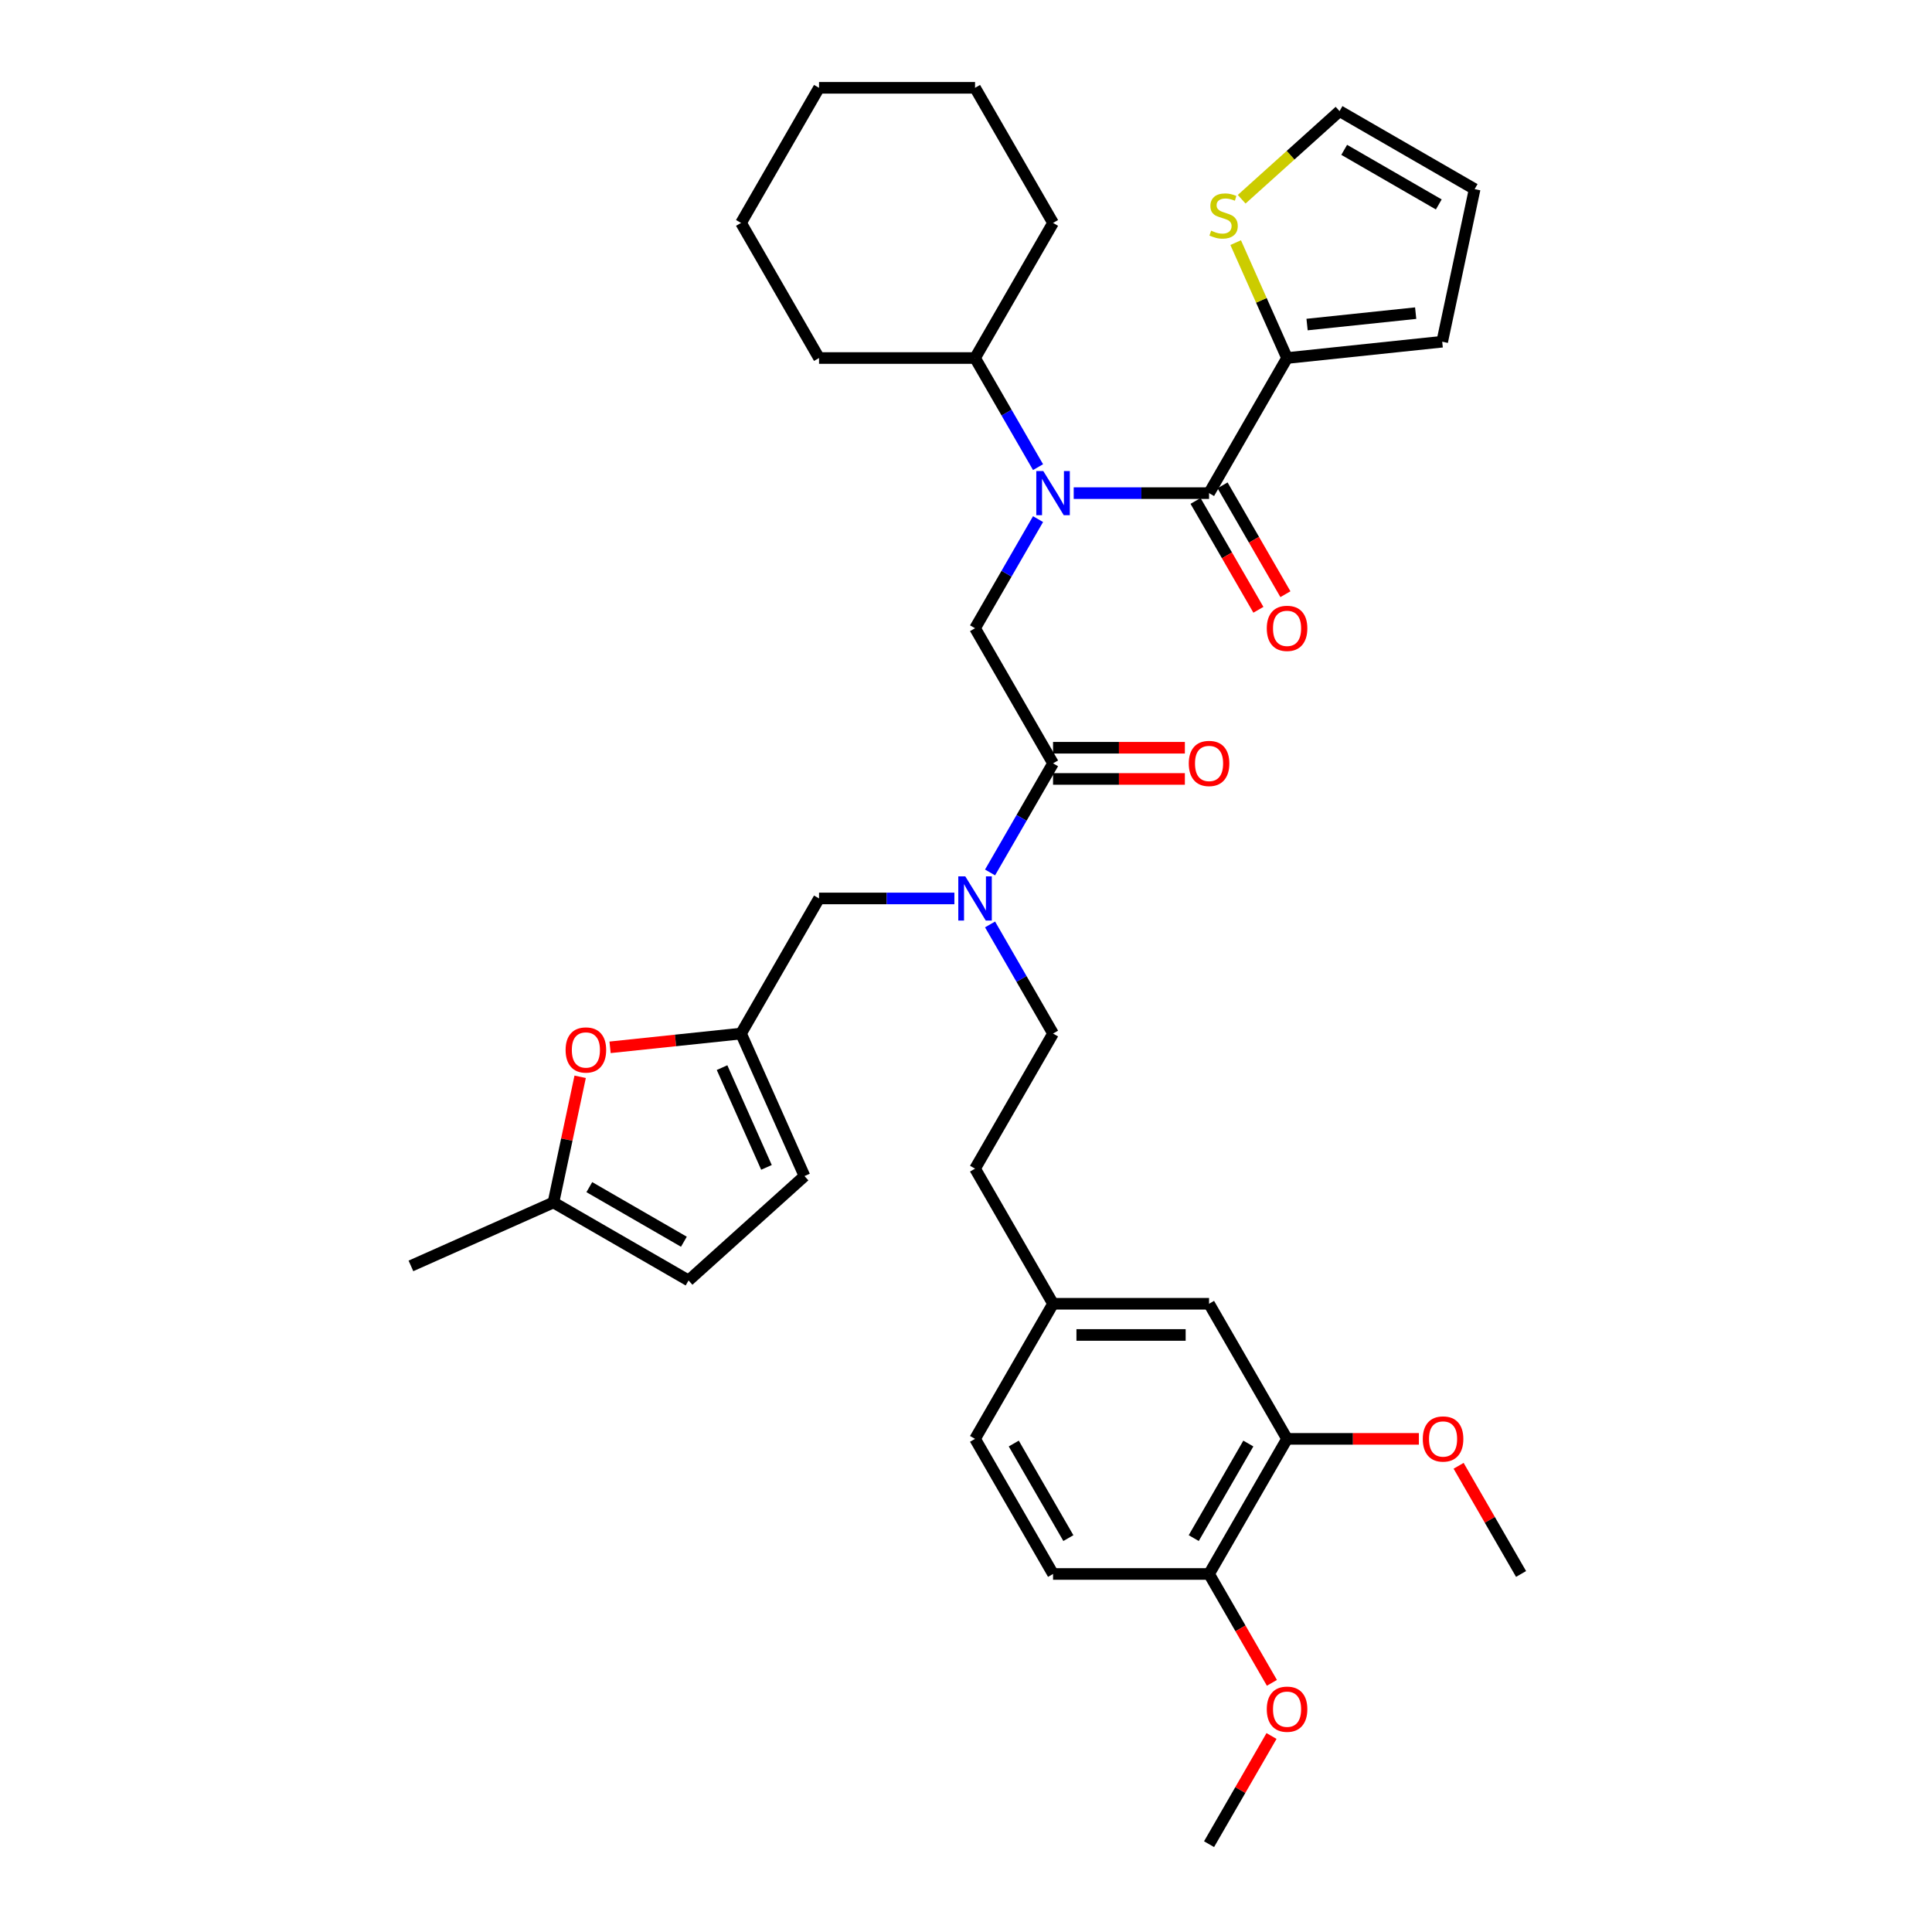 <?xml version='1.0' encoding='iso-8859-1'?>
<svg version='1.1' baseProfile='full'
              xmlns='http://www.w3.org/2000/svg'
                      xmlns:rdkit='http://www.rdkit.org/xml'
                      xmlns:xlink='http://www.w3.org/1999/xlink'
                  xml:space='preserve'
width='1000px' height='1000px' viewBox='0 0 1000 1000'>
<!-- END OF HEADER -->
<rect style='opacity:1.0;fill:#FFFFFF;stroke:none' width='1000' height='1000' x='0' y='0'> </rect>
<path class='bond-0' d='M 666.179,185.315 L 652.882,155.448' style='fill:none;fill-rule:evenodd;stroke:#000000;stroke-width:6px;stroke-linecap:butt;stroke-linejoin:miter;stroke-opacity:1' />
<path class='bond-0' d='M 652.882,155.448 L 639.584,125.582' style='fill:none;fill-rule:evenodd;stroke:#CCCC00;stroke-width:6px;stroke-linecap:butt;stroke-linejoin:miter;stroke-opacity:1' />
<path class='bond-1' d='M 666.179,185.315 L 746.485,176.874' style='fill:none;fill-rule:evenodd;stroke:#000000;stroke-width:6px;stroke-linecap:butt;stroke-linejoin:miter;stroke-opacity:1' />
<path class='bond-1' d='M 676.537,167.987 L 732.751,162.079' style='fill:none;fill-rule:evenodd;stroke:#000000;stroke-width:6px;stroke-linecap:butt;stroke-linejoin:miter;stroke-opacity:1' />
<path class='bond-2' d='M 666.179,185.315 L 625.805,255.245' style='fill:none;fill-rule:evenodd;stroke:#000000;stroke-width:6px;stroke-linecap:butt;stroke-linejoin:miter;stroke-opacity:1' />
<path class='bond-3' d='M 545.057,395.105 L 528.753,423.344' style='fill:none;fill-rule:evenodd;stroke:#000000;stroke-width:6px;stroke-linecap:butt;stroke-linejoin:miter;stroke-opacity:1' />
<path class='bond-3' d='M 528.753,423.344 L 512.449,451.582' style='fill:none;fill-rule:evenodd;stroke:#0000FF;stroke-width:6px;stroke-linecap:butt;stroke-linejoin:miter;stroke-opacity:1' />
<path class='bond-4' d='M 545.057,395.105 L 504.683,325.175' style='fill:none;fill-rule:evenodd;stroke:#000000;stroke-width:6px;stroke-linecap:butt;stroke-linejoin:miter;stroke-opacity:1' />
<path class='bond-5' d='M 545.057,403.18 L 579.173,403.18' style='fill:none;fill-rule:evenodd;stroke:#000000;stroke-width:6px;stroke-linecap:butt;stroke-linejoin:miter;stroke-opacity:1' />
<path class='bond-5' d='M 579.173,403.18 L 613.289,403.18' style='fill:none;fill-rule:evenodd;stroke:#FF0000;stroke-width:6px;stroke-linecap:butt;stroke-linejoin:miter;stroke-opacity:1' />
<path class='bond-5' d='M 545.057,387.03 L 579.173,387.03' style='fill:none;fill-rule:evenodd;stroke:#000000;stroke-width:6px;stroke-linecap:butt;stroke-linejoin:miter;stroke-opacity:1' />
<path class='bond-5' d='M 579.173,387.03 L 613.289,387.03' style='fill:none;fill-rule:evenodd;stroke:#FF0000;stroke-width:6px;stroke-linecap:butt;stroke-linejoin:miter;stroke-opacity:1' />
<path class='bond-6' d='M 504.683,325.175 L 520.986,296.936' style='fill:none;fill-rule:evenodd;stroke:#000000;stroke-width:6px;stroke-linecap:butt;stroke-linejoin:miter;stroke-opacity:1' />
<path class='bond-6' d='M 520.986,296.936 L 537.29,268.697' style='fill:none;fill-rule:evenodd;stroke:#0000FF;stroke-width:6px;stroke-linecap:butt;stroke-linejoin:miter;stroke-opacity:1' />
<path class='bond-7' d='M 555.748,255.245 L 590.776,255.245' style='fill:none;fill-rule:evenodd;stroke:#0000FF;stroke-width:6px;stroke-linecap:butt;stroke-linejoin:miter;stroke-opacity:1' />
<path class='bond-7' d='M 590.776,255.245 L 625.805,255.245' style='fill:none;fill-rule:evenodd;stroke:#000000;stroke-width:6px;stroke-linecap:butt;stroke-linejoin:miter;stroke-opacity:1' />
<path class='bond-8' d='M 537.29,241.792 L 520.986,213.553' style='fill:none;fill-rule:evenodd;stroke:#0000FF;stroke-width:6px;stroke-linecap:butt;stroke-linejoin:miter;stroke-opacity:1' />
<path class='bond-8' d='M 520.986,213.553 L 504.683,185.315' style='fill:none;fill-rule:evenodd;stroke:#000000;stroke-width:6px;stroke-linecap:butt;stroke-linejoin:miter;stroke-opacity:1' />
<path class='bond-9' d='M 618.812,259.282 L 635.078,287.456' style='fill:none;fill-rule:evenodd;stroke:#000000;stroke-width:6px;stroke-linecap:butt;stroke-linejoin:miter;stroke-opacity:1' />
<path class='bond-9' d='M 635.078,287.456 L 651.345,315.63' style='fill:none;fill-rule:evenodd;stroke:#FF0000;stroke-width:6px;stroke-linecap:butt;stroke-linejoin:miter;stroke-opacity:1' />
<path class='bond-9' d='M 632.798,251.207 L 649.064,279.381' style='fill:none;fill-rule:evenodd;stroke:#000000;stroke-width:6px;stroke-linecap:butt;stroke-linejoin:miter;stroke-opacity:1' />
<path class='bond-9' d='M 649.064,279.381 L 665.331,307.556' style='fill:none;fill-rule:evenodd;stroke:#FF0000;stroke-width:6px;stroke-linecap:butt;stroke-linejoin:miter;stroke-opacity:1' />
<path class='bond-10' d='M 642.686,103.128 L 668.015,80.322' style='fill:none;fill-rule:evenodd;stroke:#CCCC00;stroke-width:6px;stroke-linecap:butt;stroke-linejoin:miter;stroke-opacity:1' />
<path class='bond-10' d='M 668.015,80.322 L 693.344,57.516' style='fill:none;fill-rule:evenodd;stroke:#000000;stroke-width:6px;stroke-linecap:butt;stroke-linejoin:miter;stroke-opacity:1' />
<path class='bond-11' d='M 746.485,176.874 L 763.274,97.89' style='fill:none;fill-rule:evenodd;stroke:#000000;stroke-width:6px;stroke-linecap:butt;stroke-linejoin:miter;stroke-opacity:1' />
<path class='bond-12' d='M 504.683,185.315 L 545.057,115.385' style='fill:none;fill-rule:evenodd;stroke:#000000;stroke-width:6px;stroke-linecap:butt;stroke-linejoin:miter;stroke-opacity:1' />
<path class='bond-13' d='M 504.683,185.315 L 423.934,185.315' style='fill:none;fill-rule:evenodd;stroke:#000000;stroke-width:6px;stroke-linecap:butt;stroke-linejoin:miter;stroke-opacity:1' />
<path class='bond-14' d='M 423.934,465.035 L 383.56,534.965' style='fill:none;fill-rule:evenodd;stroke:#000000;stroke-width:6px;stroke-linecap:butt;stroke-linejoin:miter;stroke-opacity:1' />
<path class='bond-15' d='M 423.934,465.035 L 458.963,465.035' style='fill:none;fill-rule:evenodd;stroke:#000000;stroke-width:6px;stroke-linecap:butt;stroke-linejoin:miter;stroke-opacity:1' />
<path class='bond-15' d='M 458.963,465.035 L 493.991,465.035' style='fill:none;fill-rule:evenodd;stroke:#0000FF;stroke-width:6px;stroke-linecap:butt;stroke-linejoin:miter;stroke-opacity:1' />
<path class='bond-16' d='M 512.449,478.488 L 528.753,506.726' style='fill:none;fill-rule:evenodd;stroke:#0000FF;stroke-width:6px;stroke-linecap:butt;stroke-linejoin:miter;stroke-opacity:1' />
<path class='bond-16' d='M 528.753,506.726 L 545.057,534.965' style='fill:none;fill-rule:evenodd;stroke:#000000;stroke-width:6px;stroke-linecap:butt;stroke-linejoin:miter;stroke-opacity:1' />
<path class='bond-17' d='M 545.057,115.385 L 504.683,45.455' style='fill:none;fill-rule:evenodd;stroke:#000000;stroke-width:6px;stroke-linecap:butt;stroke-linejoin:miter;stroke-opacity:1' />
<path class='bond-18' d='M 423.934,185.315 L 383.56,115.385' style='fill:none;fill-rule:evenodd;stroke:#000000;stroke-width:6px;stroke-linecap:butt;stroke-linejoin:miter;stroke-opacity:1' />
<path class='bond-19' d='M 300.292,557.343 L 293.379,589.866' style='fill:none;fill-rule:evenodd;stroke:#FF0000;stroke-width:6px;stroke-linecap:butt;stroke-linejoin:miter;stroke-opacity:1' />
<path class='bond-19' d='M 293.379,589.866 L 286.466,622.389' style='fill:none;fill-rule:evenodd;stroke:#000000;stroke-width:6px;stroke-linecap:butt;stroke-linejoin:miter;stroke-opacity:1' />
<path class='bond-20' d='M 315.77,542.09 L 349.665,538.528' style='fill:none;fill-rule:evenodd;stroke:#FF0000;stroke-width:6px;stroke-linecap:butt;stroke-linejoin:miter;stroke-opacity:1' />
<path class='bond-20' d='M 349.665,538.528 L 383.56,534.965' style='fill:none;fill-rule:evenodd;stroke:#000000;stroke-width:6px;stroke-linecap:butt;stroke-linejoin:miter;stroke-opacity:1' />
<path class='bond-21' d='M 286.466,622.389 L 356.396,662.763' style='fill:none;fill-rule:evenodd;stroke:#000000;stroke-width:6px;stroke-linecap:butt;stroke-linejoin:miter;stroke-opacity:1' />
<path class='bond-21' d='M 305.03,614.459 L 353.981,642.721' style='fill:none;fill-rule:evenodd;stroke:#000000;stroke-width:6px;stroke-linecap:butt;stroke-linejoin:miter;stroke-opacity:1' />
<path class='bond-22' d='M 286.466,622.389 L 212.698,655.233' style='fill:none;fill-rule:evenodd;stroke:#000000;stroke-width:6px;stroke-linecap:butt;stroke-linejoin:miter;stroke-opacity:1' />
<path class='bond-23' d='M 356.396,662.763 L 416.403,608.732' style='fill:none;fill-rule:evenodd;stroke:#000000;stroke-width:6px;stroke-linecap:butt;stroke-linejoin:miter;stroke-opacity:1' />
<path class='bond-24' d='M 416.403,608.732 L 383.56,534.965' style='fill:none;fill-rule:evenodd;stroke:#000000;stroke-width:6px;stroke-linecap:butt;stroke-linejoin:miter;stroke-opacity:1' />
<path class='bond-24' d='M 396.723,604.236 L 373.733,552.599' style='fill:none;fill-rule:evenodd;stroke:#000000;stroke-width:6px;stroke-linecap:butt;stroke-linejoin:miter;stroke-opacity:1' />
<path class='bond-25' d='M 666.179,744.755 L 625.805,814.685' style='fill:none;fill-rule:evenodd;stroke:#000000;stroke-width:6px;stroke-linecap:butt;stroke-linejoin:miter;stroke-opacity:1' />
<path class='bond-25' d='M 646.137,747.17 L 617.875,796.121' style='fill:none;fill-rule:evenodd;stroke:#000000;stroke-width:6px;stroke-linecap:butt;stroke-linejoin:miter;stroke-opacity:1' />
<path class='bond-26' d='M 666.179,744.755 L 625.805,674.825' style='fill:none;fill-rule:evenodd;stroke:#000000;stroke-width:6px;stroke-linecap:butt;stroke-linejoin:miter;stroke-opacity:1' />
<path class='bond-27' d='M 666.179,744.755 L 700.295,744.755' style='fill:none;fill-rule:evenodd;stroke:#000000;stroke-width:6px;stroke-linecap:butt;stroke-linejoin:miter;stroke-opacity:1' />
<path class='bond-27' d='M 700.295,744.755 L 734.411,744.755' style='fill:none;fill-rule:evenodd;stroke:#FF0000;stroke-width:6px;stroke-linecap:butt;stroke-linejoin:miter;stroke-opacity:1' />
<path class='bond-28' d='M 625.805,814.685 L 545.057,814.685' style='fill:none;fill-rule:evenodd;stroke:#000000;stroke-width:6px;stroke-linecap:butt;stroke-linejoin:miter;stroke-opacity:1' />
<path class='bond-29' d='M 625.805,814.685 L 642.071,842.859' style='fill:none;fill-rule:evenodd;stroke:#000000;stroke-width:6px;stroke-linecap:butt;stroke-linejoin:miter;stroke-opacity:1' />
<path class='bond-29' d='M 642.071,842.859 L 658.338,871.034' style='fill:none;fill-rule:evenodd;stroke:#FF0000;stroke-width:6px;stroke-linecap:butt;stroke-linejoin:miter;stroke-opacity:1' />
<path class='bond-30' d='M 625.805,674.825 L 545.057,674.825' style='fill:none;fill-rule:evenodd;stroke:#000000;stroke-width:6px;stroke-linecap:butt;stroke-linejoin:miter;stroke-opacity:1' />
<path class='bond-30' d='M 613.693,690.975 L 557.169,690.975' style='fill:none;fill-rule:evenodd;stroke:#000000;stroke-width:6px;stroke-linecap:butt;stroke-linejoin:miter;stroke-opacity:1' />
<path class='bond-31' d='M 545.057,814.685 L 504.683,744.755' style='fill:none;fill-rule:evenodd;stroke:#000000;stroke-width:6px;stroke-linecap:butt;stroke-linejoin:miter;stroke-opacity:1' />
<path class='bond-31' d='M 552.987,796.121 L 524.725,747.17' style='fill:none;fill-rule:evenodd;stroke:#000000;stroke-width:6px;stroke-linecap:butt;stroke-linejoin:miter;stroke-opacity:1' />
<path class='bond-32' d='M 545.057,674.825 L 504.683,744.755' style='fill:none;fill-rule:evenodd;stroke:#000000;stroke-width:6px;stroke-linecap:butt;stroke-linejoin:miter;stroke-opacity:1' />
<path class='bond-33' d='M 545.057,674.825 L 504.683,604.895' style='fill:none;fill-rule:evenodd;stroke:#000000;stroke-width:6px;stroke-linecap:butt;stroke-linejoin:miter;stroke-opacity:1' />
<path class='bond-34' d='M 754.974,758.692 L 771.138,786.689' style='fill:none;fill-rule:evenodd;stroke:#FF0000;stroke-width:6px;stroke-linecap:butt;stroke-linejoin:miter;stroke-opacity:1' />
<path class='bond-34' d='M 771.138,786.689 L 787.302,814.685' style='fill:none;fill-rule:evenodd;stroke:#000000;stroke-width:6px;stroke-linecap:butt;stroke-linejoin:miter;stroke-opacity:1' />
<path class='bond-35' d='M 658.133,898.553 L 641.969,926.549' style='fill:none;fill-rule:evenodd;stroke:#FF0000;stroke-width:6px;stroke-linecap:butt;stroke-linejoin:miter;stroke-opacity:1' />
<path class='bond-35' d='M 641.969,926.549 L 625.805,954.545' style='fill:none;fill-rule:evenodd;stroke:#000000;stroke-width:6px;stroke-linecap:butt;stroke-linejoin:miter;stroke-opacity:1' />
<path class='bond-36' d='M 545.057,534.965 L 504.683,604.895' style='fill:none;fill-rule:evenodd;stroke:#000000;stroke-width:6px;stroke-linecap:butt;stroke-linejoin:miter;stroke-opacity:1' />
<path class='bond-37' d='M 504.683,45.455 L 423.934,45.455' style='fill:none;fill-rule:evenodd;stroke:#000000;stroke-width:6px;stroke-linecap:butt;stroke-linejoin:miter;stroke-opacity:1' />
<path class='bond-38' d='M 383.56,115.385 L 423.934,45.455' style='fill:none;fill-rule:evenodd;stroke:#000000;stroke-width:6px;stroke-linecap:butt;stroke-linejoin:miter;stroke-opacity:1' />
<path class='bond-39' d='M 693.344,57.516 L 763.274,97.89' style='fill:none;fill-rule:evenodd;stroke:#000000;stroke-width:6px;stroke-linecap:butt;stroke-linejoin:miter;stroke-opacity:1' />
<path class='bond-39' d='M 695.758,77.558 L 744.709,105.82' style='fill:none;fill-rule:evenodd;stroke:#000000;stroke-width:6px;stroke-linecap:butt;stroke-linejoin:miter;stroke-opacity:1' />
<path  class='atom-3' d='M 615.308 395.169
Q 615.308 389.679, 618.021 386.61
Q 620.734 383.542, 625.805 383.542
Q 630.876 383.542, 633.589 386.61
Q 636.302 389.679, 636.302 395.169
Q 636.302 400.725, 633.557 403.89
Q 630.811 407.023, 625.805 407.023
Q 620.766 407.023, 618.021 403.89
Q 615.308 400.757, 615.308 395.169
M 625.805 404.439
Q 629.293 404.439, 631.167 402.114
Q 633.072 399.756, 633.072 395.169
Q 633.072 390.68, 631.167 388.419
Q 629.293 386.126, 625.805 386.126
Q 622.317 386.126, 620.411 388.387
Q 618.538 390.648, 618.538 395.169
Q 618.538 399.788, 620.411 402.114
Q 622.317 404.439, 625.805 404.439
' fill='#FF0000'/>
<path  class='atom-4' d='M 540.002 243.811
L 547.495 255.923
Q 548.238 257.118, 549.433 259.282
Q 550.628 261.446, 550.693 261.575
L 550.693 243.811
L 553.729 243.811
L 553.729 266.679
L 550.596 266.679
L 542.554 253.436
Q 541.617 251.886, 540.616 250.109
Q 539.647 248.333, 539.356 247.784
L 539.356 266.679
L 536.384 266.679
L 536.384 243.811
L 540.002 243.811
' fill='#0000FF'/>
<path  class='atom-6' d='M 655.682 325.239
Q 655.682 319.749, 658.395 316.68
Q 661.108 313.612, 666.179 313.612
Q 671.25 313.612, 673.963 316.68
Q 676.676 319.749, 676.676 325.239
Q 676.676 330.795, 673.931 333.96
Q 671.186 337.093, 666.179 337.093
Q 661.14 337.093, 658.395 333.96
Q 655.682 330.827, 655.682 325.239
M 666.179 334.509
Q 669.667 334.509, 671.541 332.184
Q 673.446 329.826, 673.446 325.239
Q 673.446 320.75, 671.541 318.489
Q 669.667 316.196, 666.179 316.196
Q 662.691 316.196, 660.785 318.457
Q 658.912 320.718, 658.912 325.239
Q 658.912 329.858, 660.785 332.184
Q 662.691 334.509, 666.179 334.509
' fill='#FF0000'/>
<path  class='atom-7' d='M 626.876 119.396
Q 627.134 119.493, 628.2 119.945
Q 629.266 120.397, 630.429 120.688
Q 631.624 120.947, 632.787 120.947
Q 634.951 120.947, 636.21 119.913
Q 637.47 118.847, 637.47 117.006
Q 637.47 115.746, 636.824 114.971
Q 636.21 114.196, 635.242 113.776
Q 634.273 113.356, 632.658 112.872
Q 630.623 112.258, 629.395 111.677
Q 628.2 111.095, 627.328 109.868
Q 626.488 108.641, 626.488 106.573
Q 626.488 103.699, 628.426 101.922
Q 630.397 100.146, 634.273 100.146
Q 636.921 100.146, 639.925 101.405
L 639.182 103.893
Q 636.437 102.762, 634.369 102.762
Q 632.141 102.762, 630.913 103.699
Q 629.686 104.603, 629.718 106.186
Q 629.718 107.413, 630.332 108.156
Q 630.978 108.899, 631.882 109.319
Q 632.819 109.739, 634.369 110.223
Q 636.437 110.869, 637.664 111.515
Q 638.891 112.161, 639.763 113.485
Q 640.668 114.777, 640.668 117.006
Q 640.668 120.171, 638.536 121.883
Q 636.437 123.563, 632.916 123.563
Q 630.881 123.563, 629.331 123.111
Q 627.813 122.691, 626.004 121.948
L 626.876 119.396
' fill='#CCCC00'/>
<path  class='atom-11' d='M 499.628 453.601
L 507.121 465.713
Q 507.864 466.908, 509.059 469.072
Q 510.254 471.236, 510.319 471.366
L 510.319 453.601
L 513.355 453.601
L 513.355 476.469
L 510.222 476.469
L 502.179 463.226
Q 501.243 461.676, 500.241 459.899
Q 499.272 458.123, 498.982 457.574
L 498.982 476.469
L 496.01 476.469
L 496.01 453.601
L 499.628 453.601
' fill='#0000FF'/>
<path  class='atom-14' d='M 292.757 543.47
Q 292.757 537.979, 295.47 534.911
Q 298.183 531.842, 303.254 531.842
Q 308.325 531.842, 311.038 534.911
Q 313.751 537.979, 313.751 543.47
Q 313.751 549.026, 311.006 552.191
Q 308.261 555.324, 303.254 555.324
Q 298.215 555.324, 295.47 552.191
Q 292.757 549.058, 292.757 543.47
M 303.254 552.74
Q 306.743 552.74, 308.616 550.414
Q 310.522 548.057, 310.522 543.47
Q 310.522 538.981, 308.616 536.72
Q 306.743 534.426, 303.254 534.426
Q 299.766 534.426, 297.86 536.687
Q 295.987 538.948, 295.987 543.47
Q 295.987 548.089, 297.86 550.414
Q 299.766 552.74, 303.254 552.74
' fill='#FF0000'/>
<path  class='atom-26' d='M 736.43 744.82
Q 736.43 739.329, 739.143 736.261
Q 741.856 733.192, 746.927 733.192
Q 751.998 733.192, 754.712 736.261
Q 757.425 739.329, 757.425 744.82
Q 757.425 750.375, 754.679 753.541
Q 751.934 756.674, 746.927 756.674
Q 741.889 756.674, 739.143 753.541
Q 736.43 750.408, 736.43 744.82
M 746.927 754.09
Q 750.416 754.09, 752.289 751.764
Q 754.195 749.406, 754.195 744.82
Q 754.195 740.33, 752.289 738.069
Q 750.416 735.776, 746.927 735.776
Q 743.439 735.776, 741.533 738.037
Q 739.66 740.298, 739.66 744.82
Q 739.66 749.439, 741.533 751.764
Q 743.439 754.09, 746.927 754.09
' fill='#FF0000'/>
<path  class='atom-27' d='M 655.682 884.68
Q 655.682 879.189, 658.395 876.121
Q 661.108 873.052, 666.179 873.052
Q 671.25 873.052, 673.963 876.121
Q 676.676 879.189, 676.676 884.68
Q 676.676 890.235, 673.931 893.401
Q 671.186 896.534, 666.179 896.534
Q 661.14 896.534, 658.395 893.401
Q 655.682 890.268, 655.682 884.68
M 666.179 893.95
Q 669.667 893.95, 671.541 891.624
Q 673.446 889.266, 673.446 884.68
Q 673.446 880.19, 671.541 877.929
Q 669.667 875.636, 666.179 875.636
Q 662.691 875.636, 660.785 877.897
Q 658.912 880.158, 658.912 884.68
Q 658.912 889.299, 660.785 891.624
Q 662.691 893.95, 666.179 893.95
' fill='#FF0000'/>
</svg>
